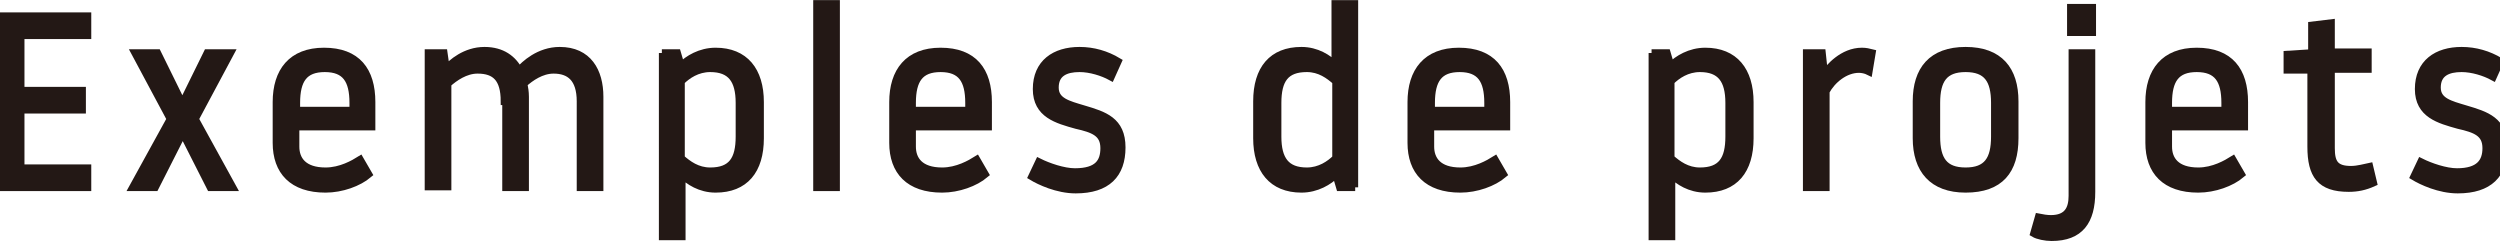 <?xml version="1.0" encoding="utf-8"?>
<!-- Generator: Adobe Illustrator 26.0.1, SVG Export Plug-In . SVG Version: 6.00 Build 0)  -->
<svg version="1.1" id="レイヤー_1" xmlns="http://www.w3.org/2000/svg" xmlns:xlink="http://www.w3.org/1999/xlink" x="0px"
	 y="0px" viewBox="0 0 325.6 31.4" style="enable-background:new 0 0 325.6 31.4;" xml:space="preserve">
<style type="text/css">
	.st0{fill:#231815;stroke:#231815;stroke-width:0.973;stroke-miterlimit:10;}
</style>
<g>
	<g>
		<path class="st0" d="M2.7,11.8h8v2.5h-8v7.6h8.7v2.5H0V2.1h11.4v2.5H2.7V11.8z"/>
		<path class="st0" d="M23.7,17.5l-3.5,6.9h-2.9l4.9-8.9l-4.6-8.6h2.9l3.2,6.5h0.1l3.2-6.5H30l-4.6,8.6l4.9,8.9h-2.9l-3.5-6.9H23.7z
			"/>
		<path class="st0" d="M48.4,16.5h-9.9v2.6c0,1.7,1,3.2,3.9,3.2c2,0,3.7-1,4.5-1.5l1.1,1.9c-1.3,1.1-3.5,1.9-5.6,1.9
			c-4.3,0-6.4-2.3-6.4-6v-5.3c0-4,2-6.6,6.2-6.6c4.3,0,6.2,2.5,6.2,6.6V16.5z M46,14.4v-1c0-3-1-4.5-3.7-4.5s-3.7,1.5-3.7,4.5v1H46z
			"/>
		<path class="st0" d="M65.7,13.2c0-3-1.2-4.1-3.5-4.1c-1.6,0-3,1-3.9,1.8v13.4h-2.5V6.9h2L58.1,9c0.7-0.8,2.5-2.4,5-2.4
			c2.3,0,3.7,1.1,4.5,2.6c0.7-0.8,2.6-2.6,5.3-2.6c3.7,0,5.2,2.7,5.2,6v11.8h-2.5V13.2c0-3-1.4-4.1-3.5-4.1c-1.6,0-3,1-3.9,1.8
			c0.1,0.5,0.2,1.1,0.2,1.7v11.8h-2.5V13.2z"/>
		<path class="st0" d="M86.2,6.9h2l0.5,1.7c0.9-0.9,2.5-1.9,4.5-1.9c3.8,0,5.8,2.5,5.8,6.6V18c0,4.2-2,6.6-5.8,6.6
			c-2,0-3.5-1-4.4-1.9v8.1h-2.5V6.9z M88.7,20.6c0.9,0.8,2.1,1.7,3.8,1.7c2.8,0,3.8-1.5,3.8-4.5v-4.4c0-3-1.1-4.5-3.8-4.5
			c-1.7,0-3,0.9-3.8,1.7V20.6z"/>
		<path class="st0" d="M106.4,0.5h2.5v23.9h-2.5V0.5z"/>
		<path class="st0" d="M128.7,16.5h-9.9v2.6c0,1.7,1,3.2,3.9,3.2c2,0,3.7-1,4.5-1.5l1.1,1.9c-1.3,1.1-3.5,1.9-5.6,1.9
			c-4.3,0-6.4-2.3-6.4-6v-5.3c0-4,2-6.6,6.2-6.6c4.3,0,6.2,2.5,6.2,6.6V16.5z M126.2,14.4v-1c0-3-1-4.5-3.7-4.5s-3.7,1.5-3.7,4.5v1
			H126.2z"/>
		<path class="st0" d="M143.8,19.3c0-2-1.4-2.5-3.6-3c-2.5-0.7-5.2-1.4-5.2-4.7c0-3.4,2.4-5,5.6-5c1.8,0,3.5,0.5,5,1.4l-0.9,2
			c-1.1-0.6-2.7-1.1-4.1-1.1c-1.8,0-3.2,0.6-3.2,2.5c0,1.8,1.7,2.2,3.7,2.8c2.7,0.8,5,1.5,5,5s-1.9,5.5-6,5.5
			c-2.4,0-4.7-1.1-5.7-1.7l0.9-1.9c1.2,0.6,3.2,1.3,4.7,1.3C143,22.4,143.8,21.1,143.8,19.3z"/>
		<path class="st0" d="M176.5,24.4h-2l-0.5-1.7c-0.9,0.9-2.5,1.9-4.5,1.9c-3.8,0-5.8-2.5-5.8-6.6v-4.8c0-4.2,2-6.6,5.8-6.6
			c2,0,3.5,1,4.4,1.9V0.5h2.5V24.4z M174,10.6c-0.9-0.8-2.1-1.7-3.8-1.7c-2.8,0-3.8,1.5-3.8,4.5v4.4c0,3,1.1,4.5,3.8,4.5
			c1.7,0,3-0.9,3.8-1.7V10.6z"/>
		<path class="st0" d="M196.2,16.5h-9.9v2.6c0,1.7,1,3.2,3.9,3.2c2,0,3.7-1,4.5-1.5l1.1,1.9c-1.3,1.1-3.5,1.9-5.6,1.9
			c-4.3,0-6.4-2.3-6.4-6v-5.3c0-4,2-6.6,6.2-6.6c4.3,0,6.2,2.5,6.2,6.6V16.5z M193.8,14.4v-1c0-3-1-4.5-3.7-4.5s-3.7,1.5-3.7,4.5v1
			H193.8z"/>
		<path class="st0" d="M215.1,6.9h2l0.5,1.7c0.9-0.9,2.5-1.9,4.5-1.9c3.8,0,5.8,2.5,5.8,6.6V18c0,4.2-2,6.6-5.8,6.6
			c-2,0-3.5-1-4.4-1.9v8.1h-2.5V6.9z M217.6,20.6c0.9,0.8,2.1,1.7,3.8,1.7c2.8,0,3.8-1.5,3.8-4.5v-4.4c0-3-1.1-4.5-3.8-4.5
			c-1.7,0-3,0.9-3.8,1.7V20.6z"/>
		<path class="st0" d="M237.8,11.9v12.5c0,0-0.2,0-2.5,0V6.9h2l0.3,2.8c0.6-0.9,2.4-3,4.9-3c0.5,0,0.9,0.1,1.3,0.2l-0.4,2.4
			C243,9.1,242.5,9,242.1,9C240.3,9,238.6,10.4,237.8,11.9z"/>
		<path class="st0" d="M249.6,13.2c0-4.1,2-6.6,6.4-6.6c4.4,0,6.4,2.5,6.4,6.6V18c0,4.2-1.9,6.6-6.4,6.6c-4.3,0-6.4-2.5-6.4-6.6
			V13.2z M252.2,17.8c0,3,1,4.5,3.8,4.5c2.8,0,3.8-1.5,3.8-4.5v-4.4c0-3-1-4.5-3.8-4.5c-2.8,0-3.8,1.5-3.8,4.5V17.8z"/>
		<path class="st0" d="M264.9,30.4l0.6-2.1c0.5,0.1,1.1,0.2,1.6,0.2c2.2,0,2.8-1.3,2.8-3V6.9h2.5V25c0,3.8-1.5,5.9-5.2,5.9
			C266.4,30.9,265.4,30.7,264.9,30.4z M269.7,1h2.8v3.2h-2.8V1z"/>
		<path class="st0" d="M292.3,16.5h-9.9v2.6c0,1.7,1,3.2,3.9,3.2c2,0,3.7-1,4.5-1.5l1.1,1.9c-1.3,1.1-3.5,1.9-5.6,1.9
			c-4.3,0-6.4-2.3-6.4-6v-5.3c0-4,2-6.6,6.2-6.6c4.3,0,6.2,2.5,6.2,6.6V16.5z M289.8,14.4v-1c0-3-1-4.5-3.7-4.5s-3.7,1.5-3.7,4.5v1
			H289.8z"/>
		<path class="st0" d="M303.6,19.3c0,1.9,0.5,2.8,2.6,2.8c0.9,0,1.9-0.3,2.4-0.4l0.5,2.1c-1.1,0.5-2.1,0.7-3.2,0.7
			c-3.7,0-4.9-1.7-4.9-5.4V9.1h-3.1c0,0,0-0.2,0-2l3.2-0.2V3.3l2.5-0.3v3.8h4.8v2.2h-4.8V19.3z"/>
		<path class="st0" d="M323.8,19.3c0-2-1.4-2.5-3.6-3c-2.5-0.7-5.2-1.4-5.2-4.7c0-3.4,2.4-5,5.6-5c1.8,0,3.5,0.5,5,1.4l-0.9,2
			c-1.1-0.6-2.7-1.1-4.1-1.1c-1.8,0-3.2,0.6-3.2,2.5c0,1.8,1.7,2.2,3.7,2.8c2.7,0.8,5,1.5,5,5s-1.9,5.5-6,5.5
			c-2.4,0-4.7-1.1-5.7-1.7l0.9-1.9c1.2,0.6,3.2,1.3,4.7,1.3C322.9,22.4,323.8,21.1,323.8,19.3z"/>
	</g>
</g>
</svg>
